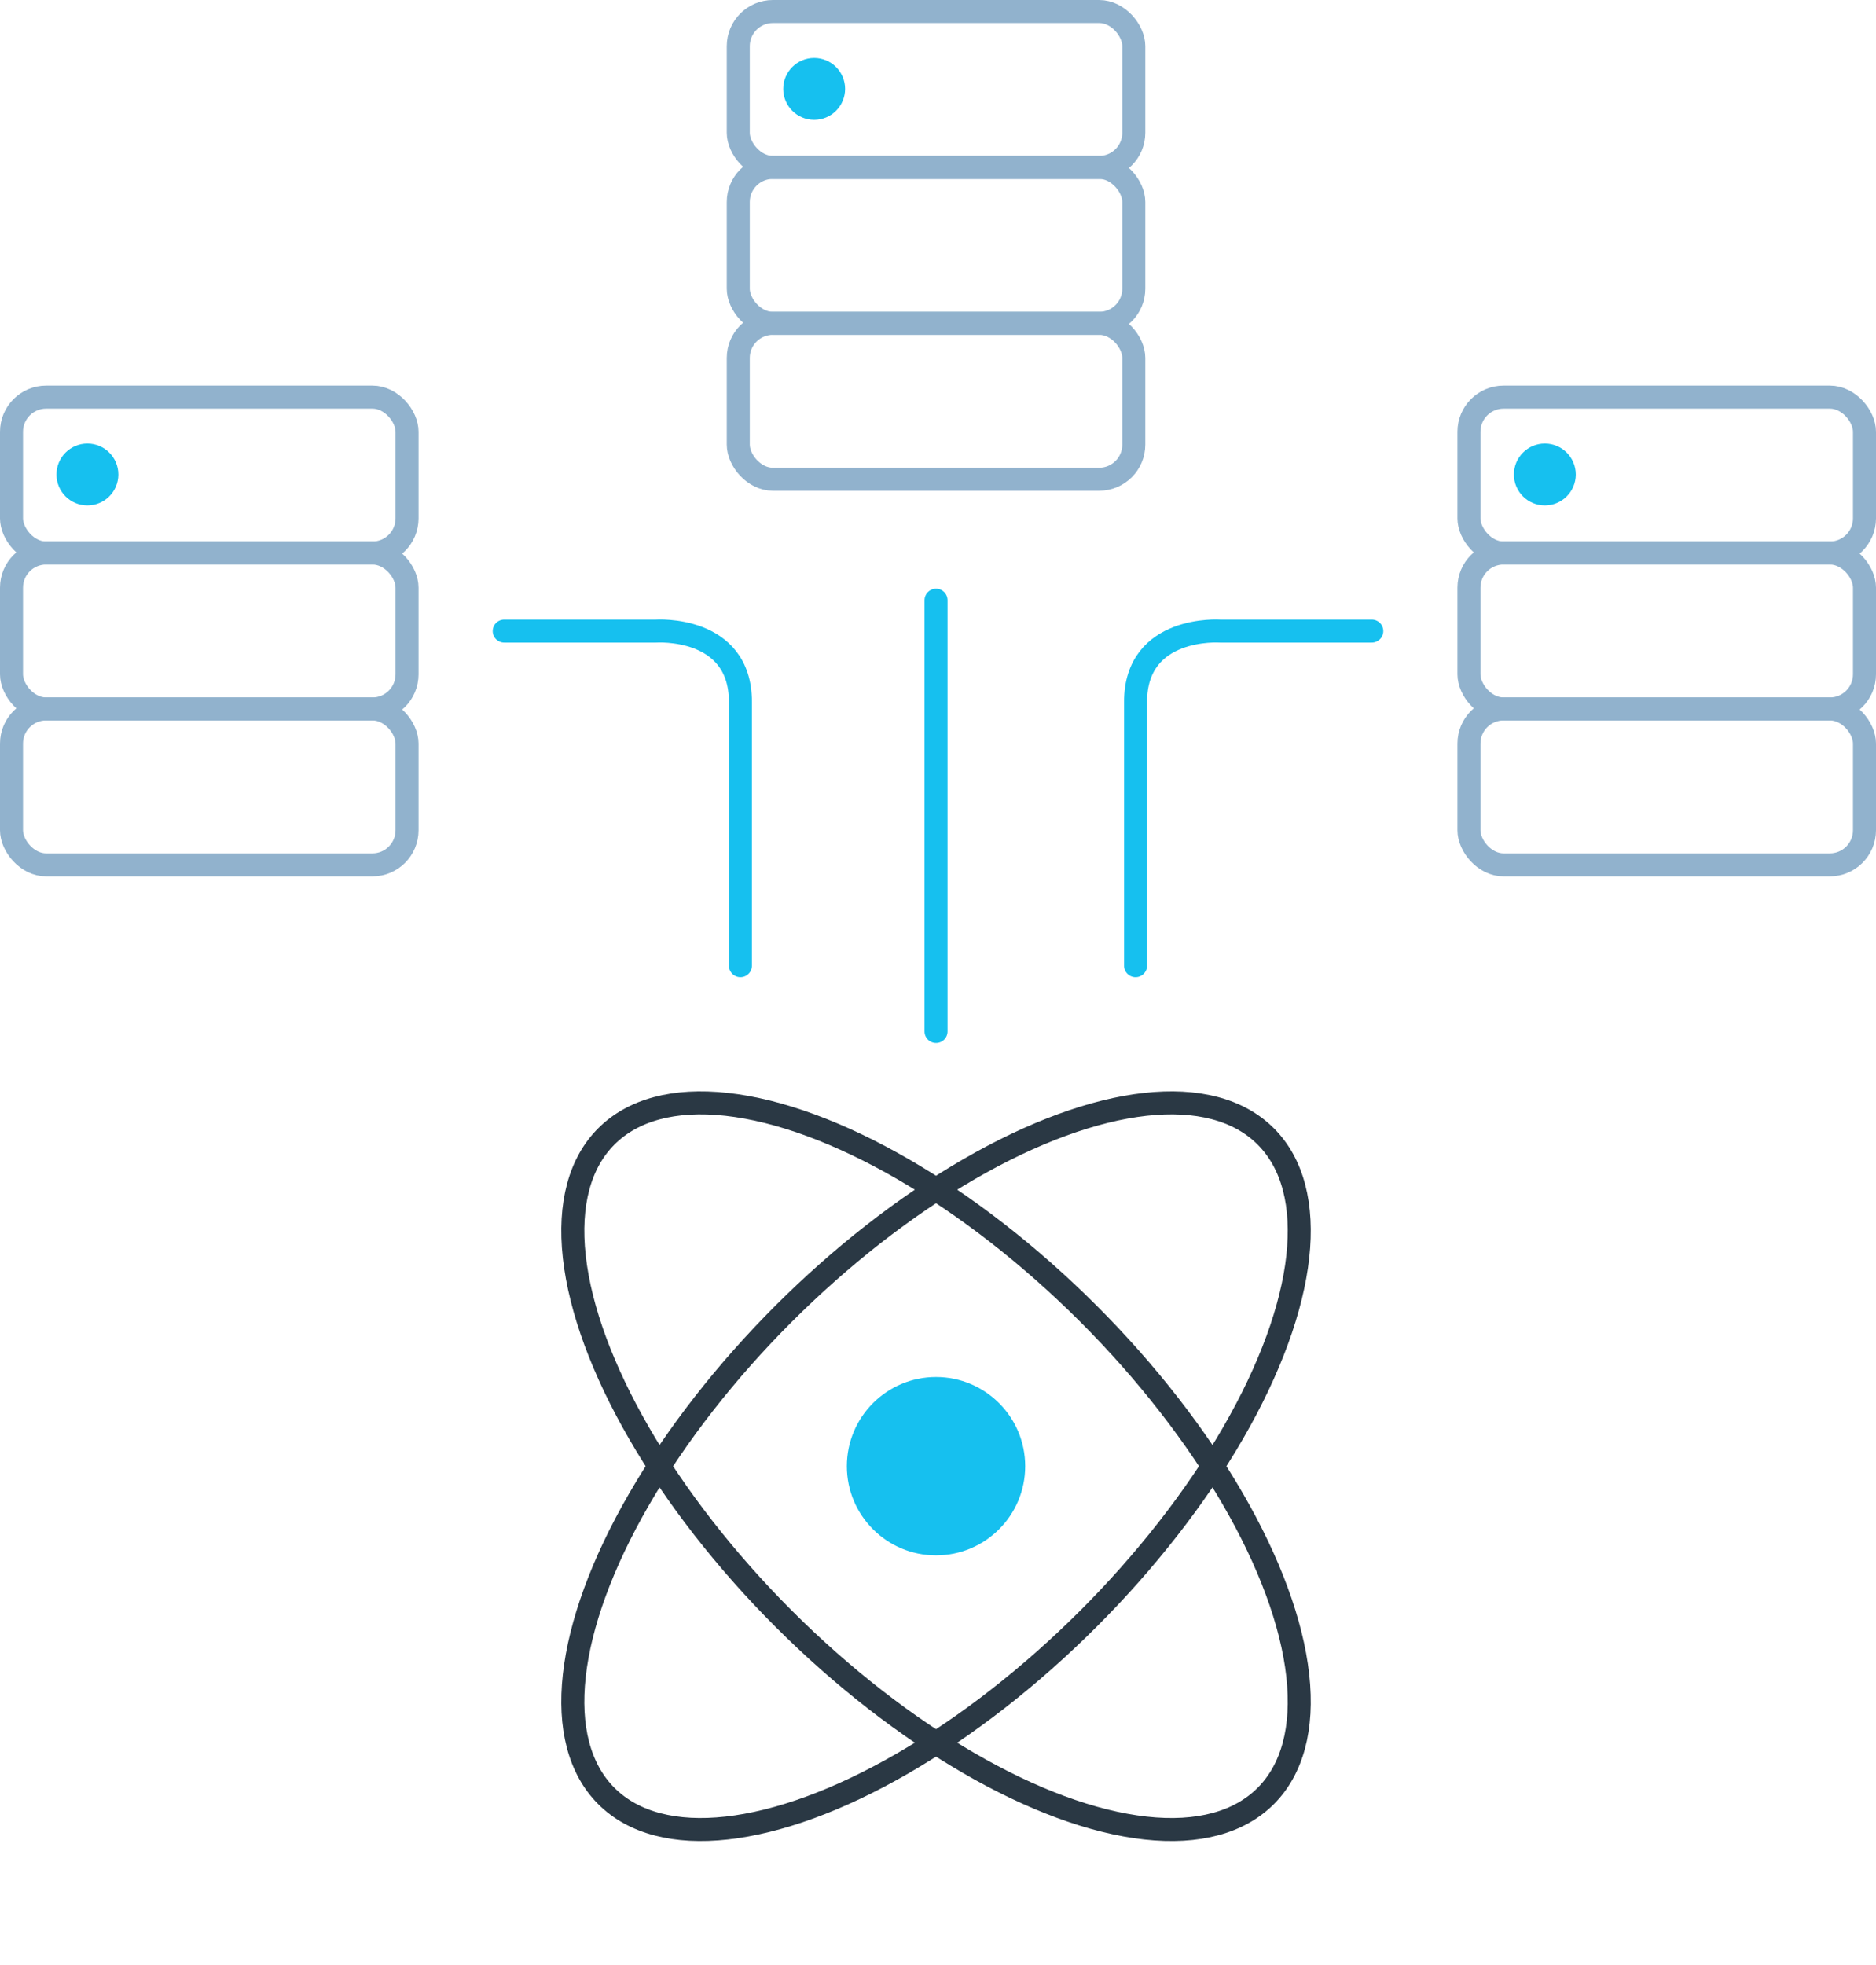 <svg xmlns="http://www.w3.org/2000/svg" width="285.258" height="298.68" viewBox="0 0 285.258 298.68"><defs><style>.a,.c,.d,.e{fill:none;stroke-linecap:round;stroke-miterlimit:10;}.a{stroke:#2a3844;}.a,.d,.e{stroke-linejoin:round;}.a,.c,.d,.e,.f{stroke-width:3.5px;}.b,.f{fill:#16c0ef;}.c,.d,.f{stroke:#16c0ef;}.e{stroke:#91b2cd;}</style></defs><g transform="translate(-870.25 -217.298)"><ellipse class="a" cx="32.777" cy="70.901" rx="32.777" ry="70.901" transform="translate(939.269 413.235) rotate(-45)"/><ellipse class="a" cx="70.901" cy="32.777" rx="70.901" ry="32.777" transform="translate(939.269 467.15) rotate(-45)"/><ellipse class="b" cx="13.559" cy="13.559" rx="13.559" ry="13.559" transform="translate(999.02 426.633)"/><line class="c" y2="65.559" transform="translate(1012.58 308.543)"/><path class="d" d="M269.255,365h23.079s12.839-.894,12.839,10.767v40.1" transform="translate(677.663 -51.767)"/><path class="d" d="M380.581,365H357.5s-12.839-.894-12.839,10.767v40.1" transform="translate(698.259 -51.767)"/><g transform="translate(1093.616 277.668)"><rect class="e" width="60.142" height="23.702" rx="5.266" transform="translate(0)"/><rect class="e" width="60.142" height="23.702" rx="5.266" transform="translate(0 47.404)"/><rect class="e" width="60.142" height="23.702" rx="5.266" transform="translate(0 23.702)"/><ellipse class="f" cx="2.955" cy="2.955" rx="2.955" ry="2.955" transform="translate(8.585 8.809)"/></g><g transform="translate(982.509 219.048)"><rect class="e" width="60.142" height="23.702" rx="5.266" transform="translate(0)"/><rect class="e" width="60.142" height="23.702" rx="5.266" transform="translate(0 47.404)"/><rect class="e" width="60.142" height="23.702" rx="5.266" transform="translate(0 23.702)"/><ellipse class="f" cx="2.955" cy="2.955" rx="2.955" ry="2.955" transform="translate(8.585 8.809)"/></g><g transform="translate(872 277.668)"><rect class="e" width="60.142" height="23.702" rx="5.266" transform="translate(0)"/><rect class="e" width="60.142" height="23.702" rx="5.266" transform="translate(0 47.404)"/><rect class="e" width="60.142" height="23.702" rx="5.266" transform="translate(0 23.702)"/><ellipse class="f" cx="2.955" cy="2.955" rx="2.955" ry="2.955" transform="translate(8.585 8.809)"/></g></g></svg>